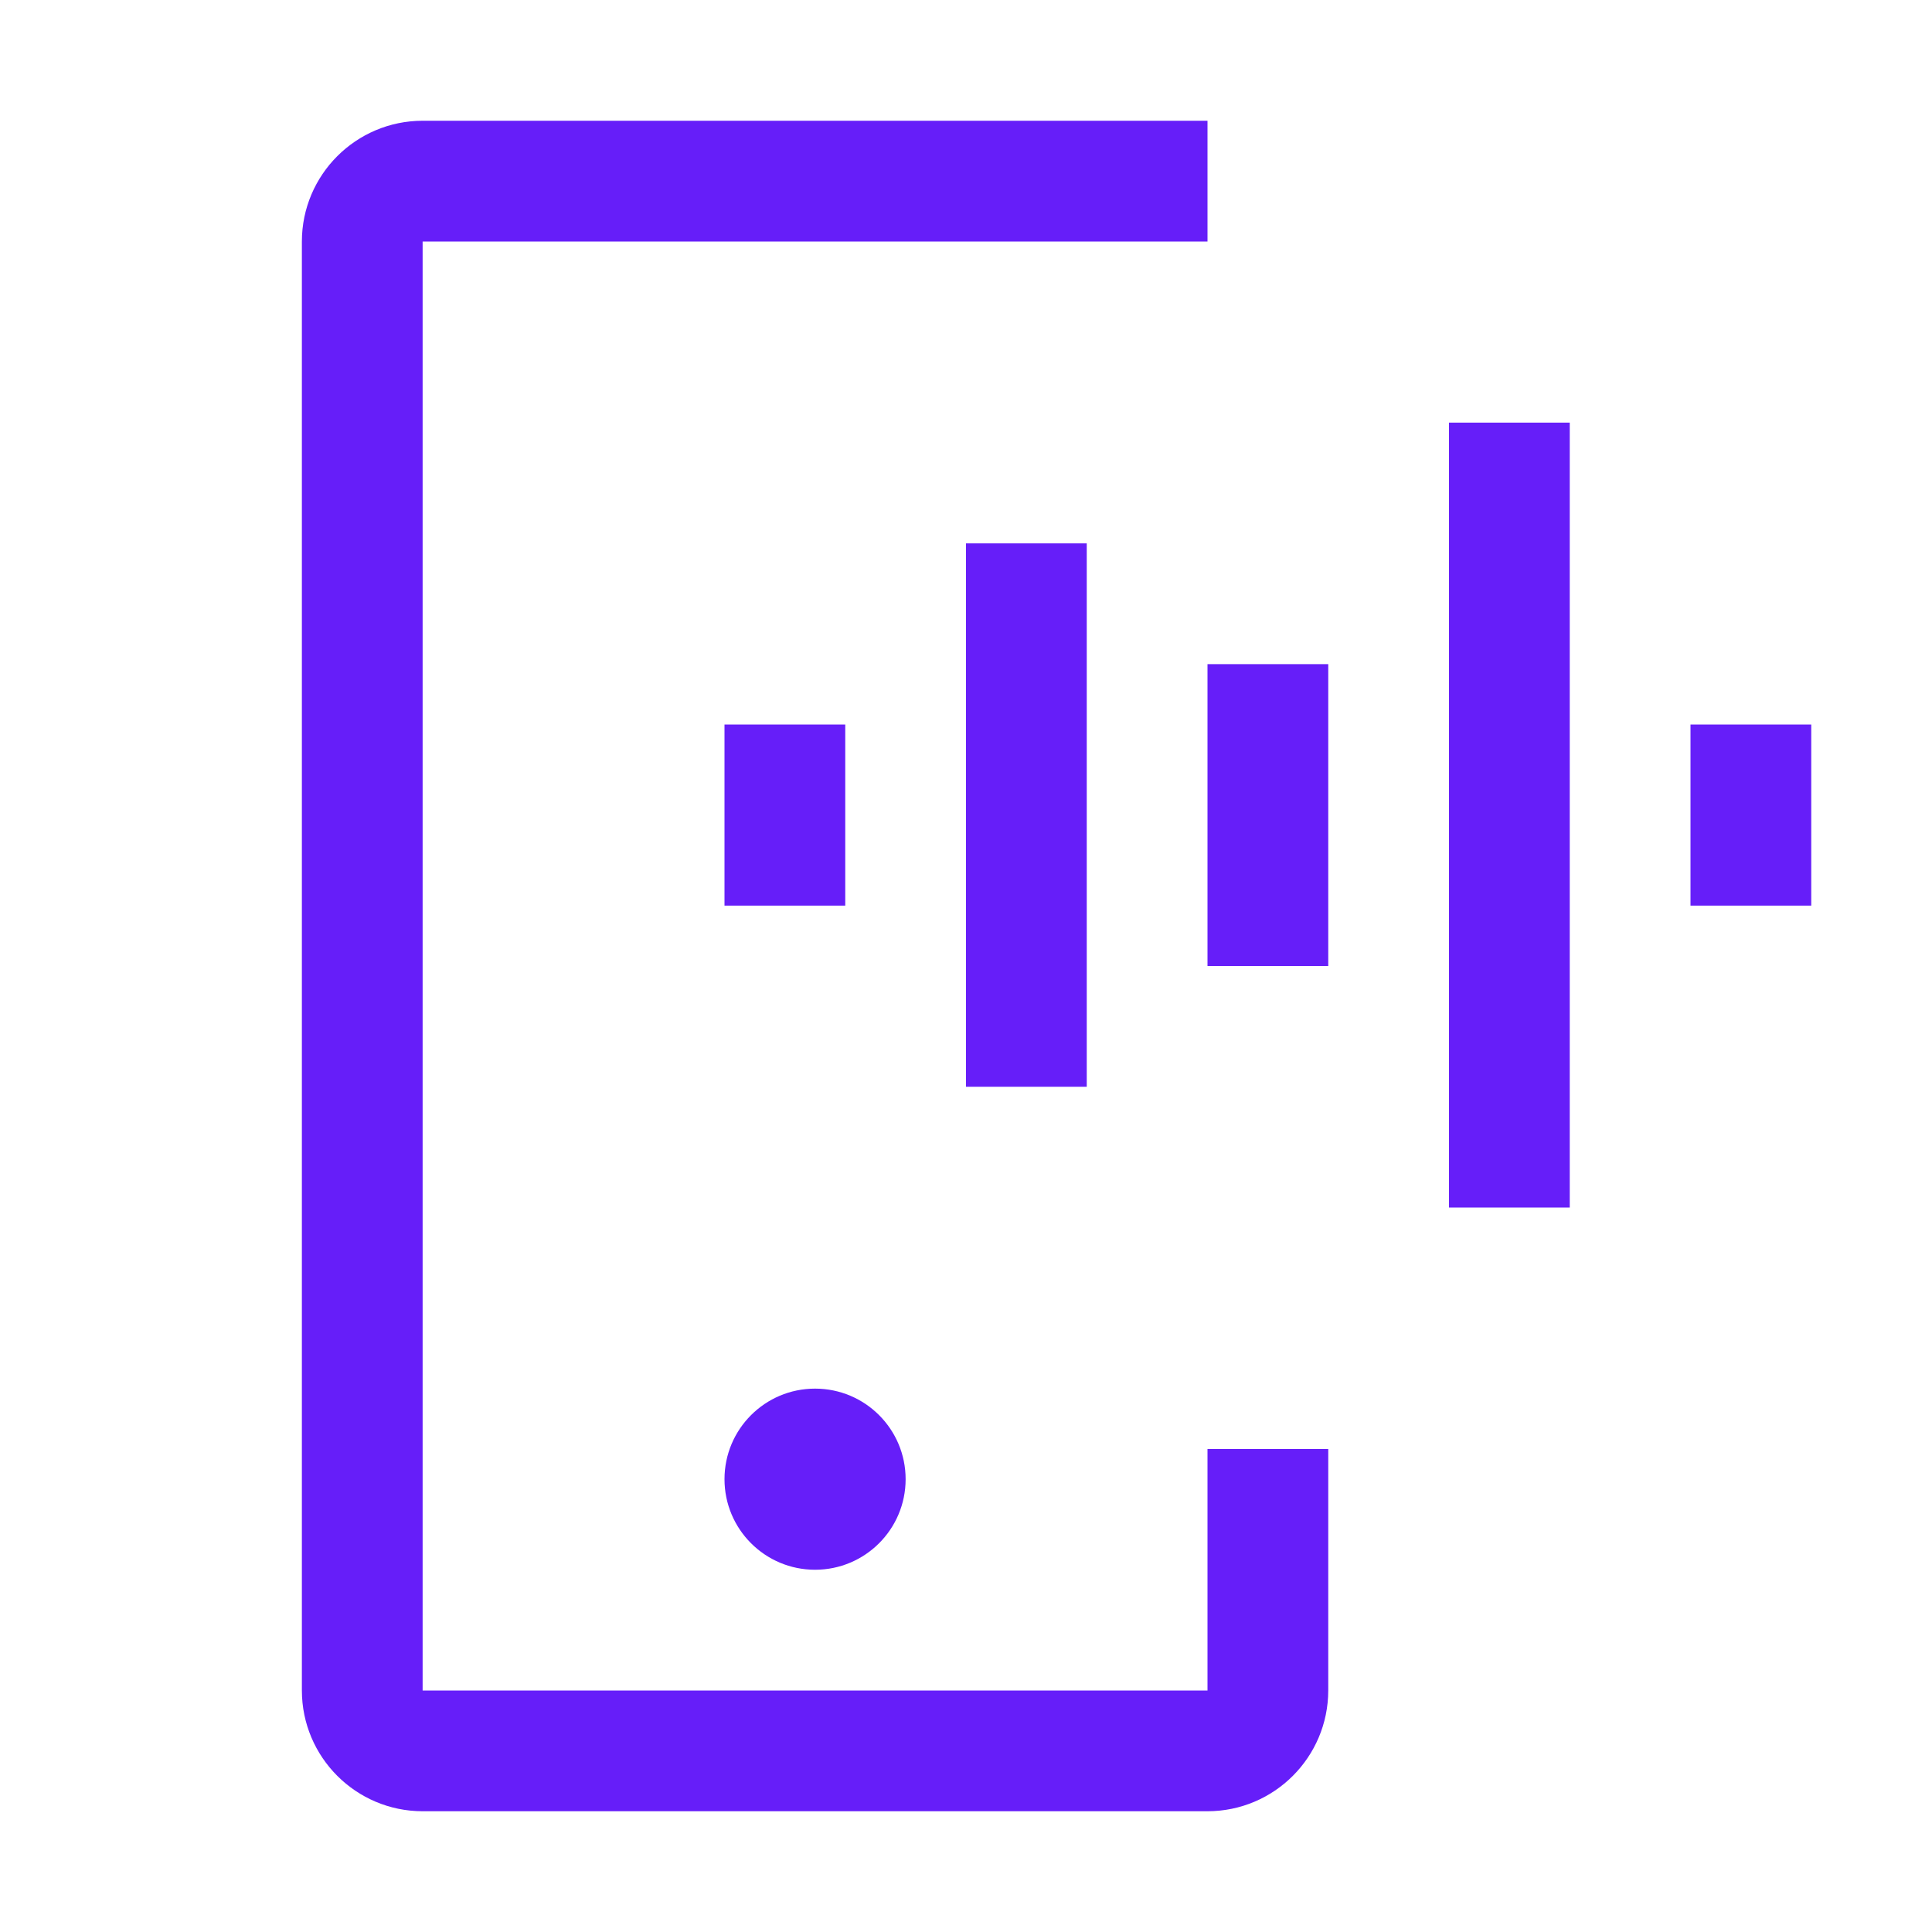 <?xml version="1.0" encoding="UTF-8"?>
<svg xmlns="http://www.w3.org/2000/svg" xmlns:xlink="http://www.w3.org/1999/xlink" width="56px" height="56px" viewBox="0 0 56 56" version="1.1">
  <title>Tools / Technology / signal-strength / 24 Copy 5</title>
  <g id="Website-Concept-Pages" stroke="none" stroke-width="1" fill="none" fill-rule="evenodd">
    <g id="Extra-Large-/B2B-Landing-Page" transform="translate(-971, -1430)" fill="#661EF9">
      <g id="Group-15" transform="translate(298, 884)">
        <g id="Group" transform="translate(0, 546)">
          <g id="Tools-/-Technology-/-signal-strength-/-24-Copy-5" transform="translate(681.75, 3.5)">
            <path d="M40.25,17.5 L43.75,17.5 L43.75,22.75 L40.25,22.75 Z M33.25,8.75 L36.75,8.75 L36.75,31.5 L33.25,31.5 Z M26.25,15.75 L29.75,15.75 L29.75,24.5 L26.25,24.5 Z M19.25,12.25 L22.75,12.25 L22.75,28 L19.25,28 Z M12.25,17.5 L15.75,17.5 L15.75,22.75 L12.25,22.75 Z M14.875,42 C16.325,42 17.5,40.825 17.5,39.375 C17.5,37.925 16.325,36.75 14.875,36.75 C13.425,36.75 12.25,37.925 12.25,39.375 C12.25,40.825 13.425,42 14.875,42 Z M26.25,49 L3.5,49 C1.568,48.998 0.002,47.432 0,45.5 L0,3.5 C0.002,1.568 1.568,0.002 3.5,0 L26.25,0 L26.25,3.5 L3.5,3.5 L3.5,45.5 L26.25,45.5 L26.25,38.5 L29.75,38.5 L29.75,45.5 C29.748,47.432 28.182,48.998 26.25,49 Z" id="Fill"></path>
          </g>
        </g>
      </g>
    </g>
  </g>
</svg>

